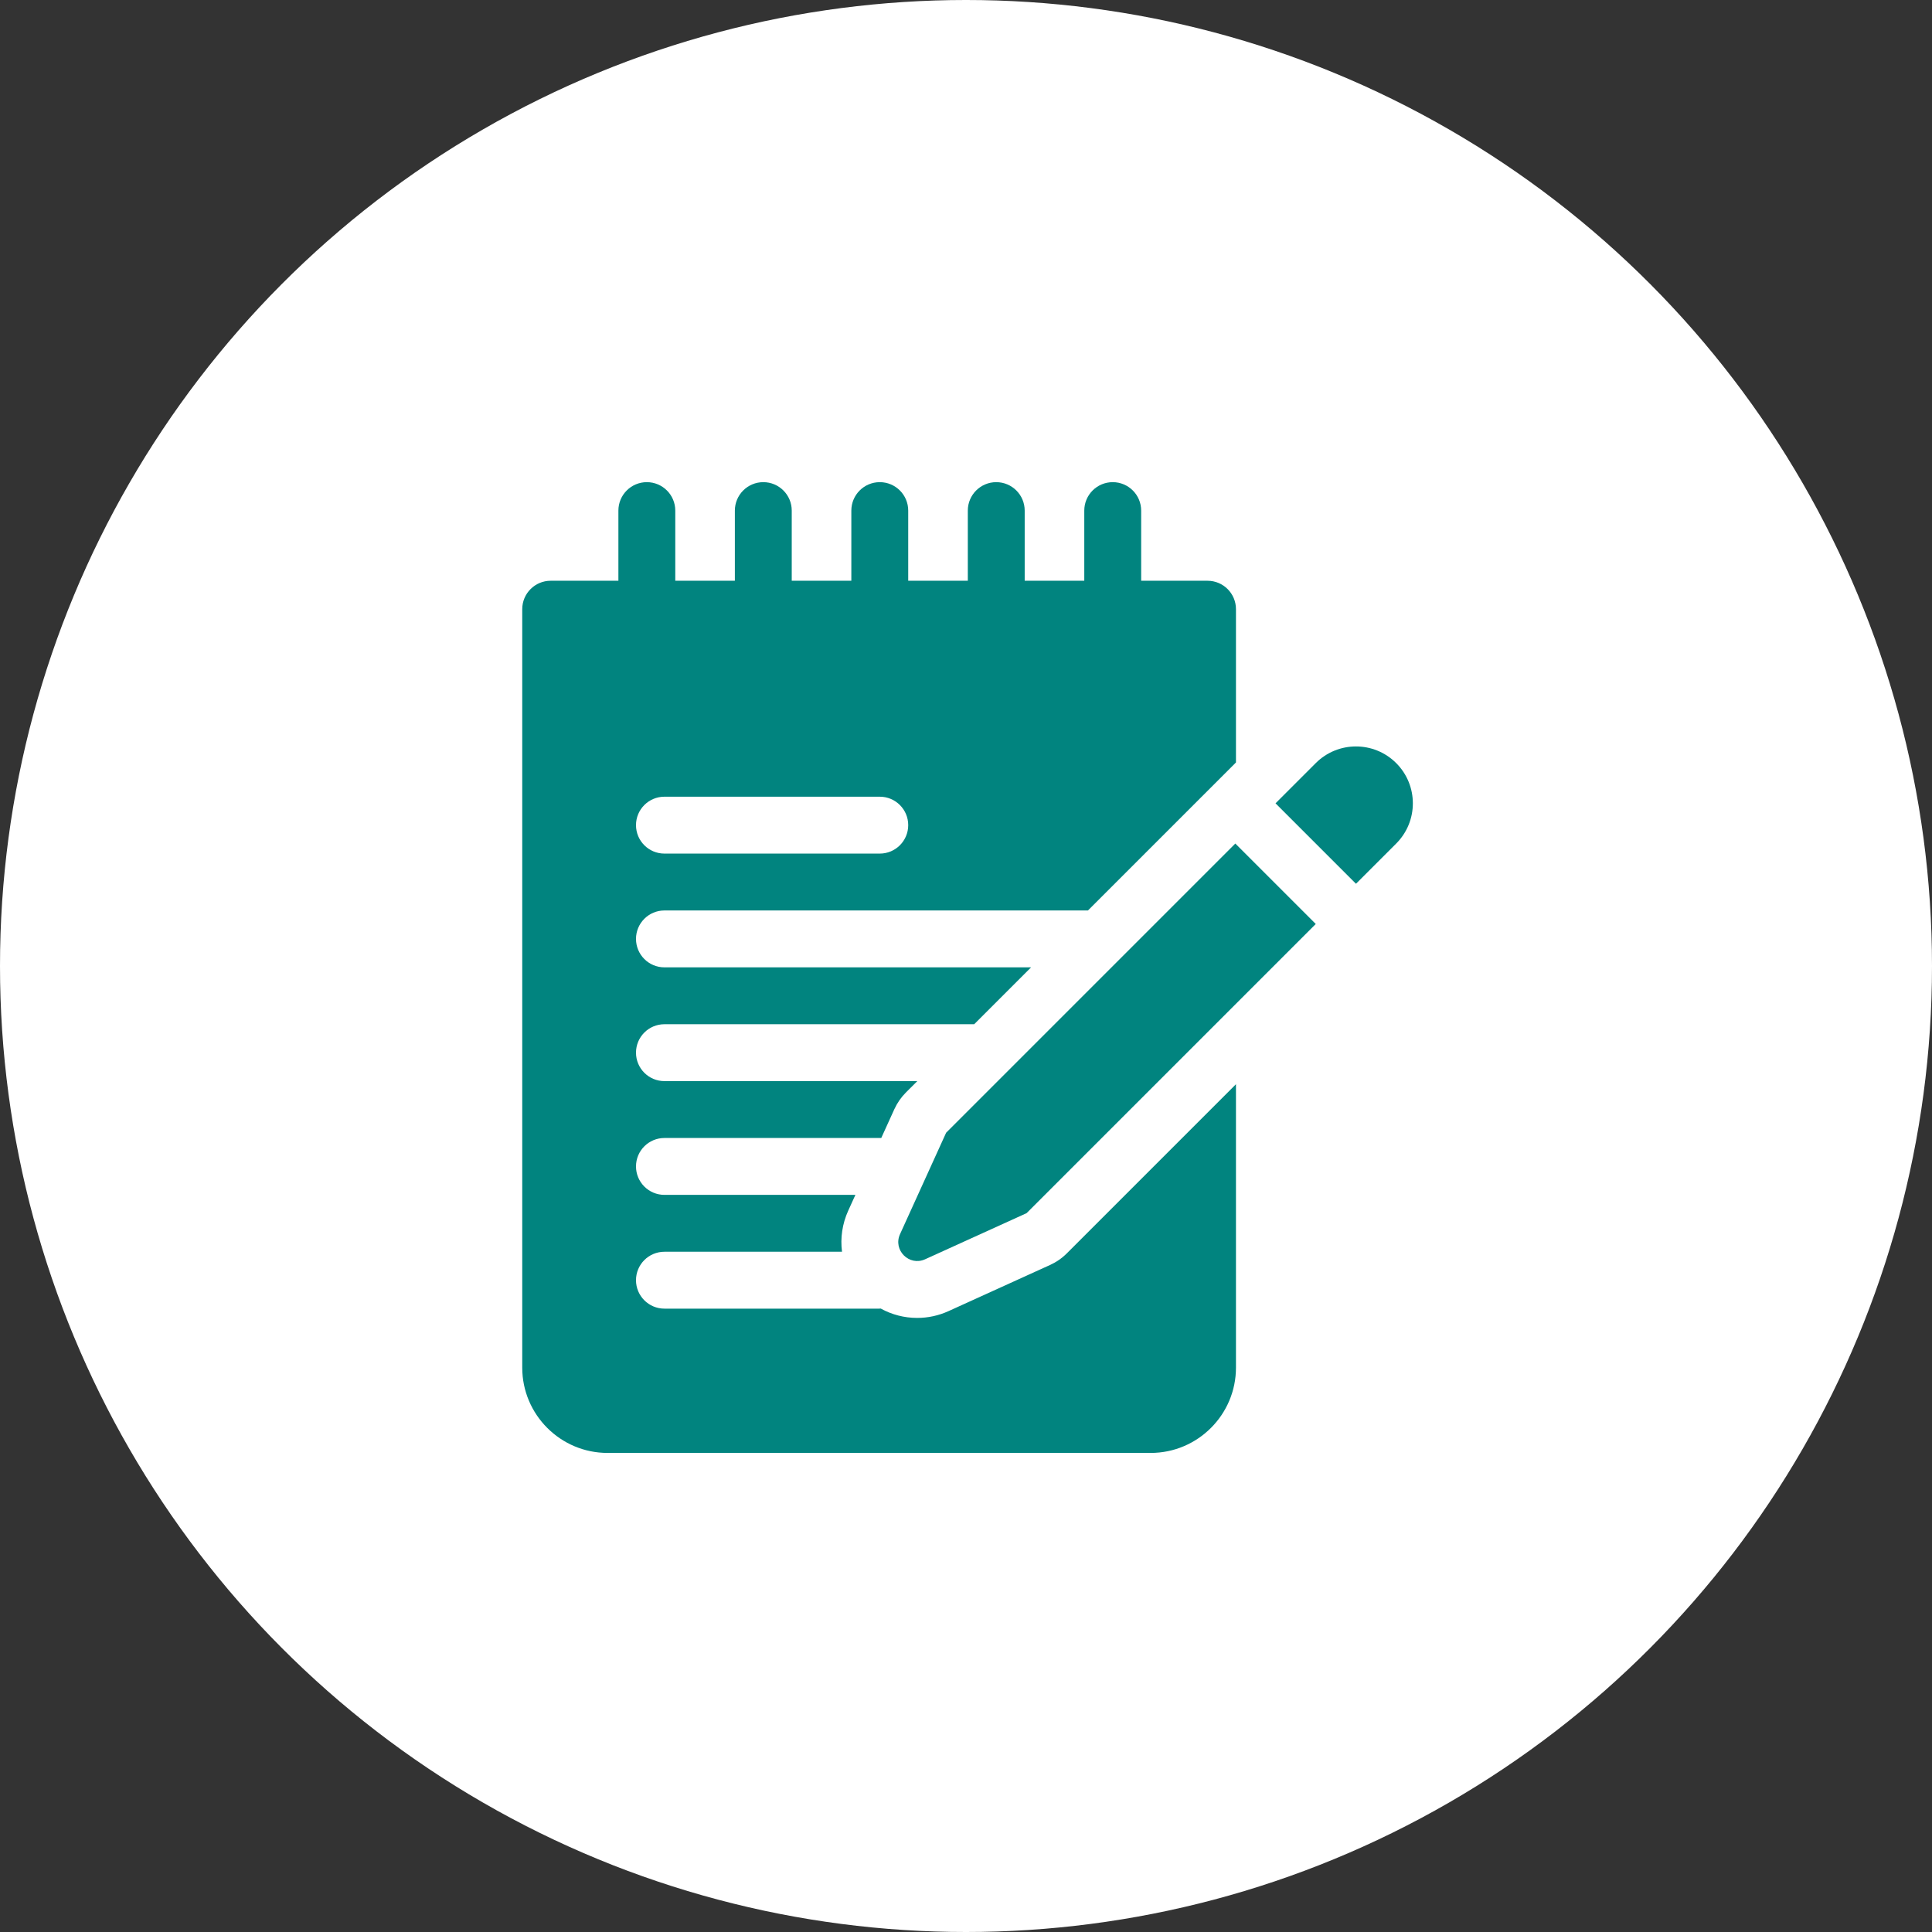 <?xml version="1.0" encoding="UTF-8"?> <svg xmlns="http://www.w3.org/2000/svg" width="573" height="573" viewBox="0 0 573 573" fill="none"><rect x="0" y="0" width="573" height="573" fill="#333333" stroke="none"/> <circle cx="286.5" cy="286.5" r="286.5" fill="white"></circle> <g clip-path="url(#clip0)"> <path d="M311.358 375.202L281.359 388.837C278.387 390.188 275.247 390.873 272.023 390.873C268.174 390.873 264.474 389.893 261.214 388.095C261.052 388.104 260.891 388.12 260.727 388.12H197.062C192.403 388.12 188.627 384.343 188.627 379.685C188.627 375.026 192.403 371.25 197.062 371.25H249.727C249.2 367.167 249.802 362.951 251.575 359.053L253.699 354.38H197.062C192.403 354.38 188.627 350.603 188.627 345.945C188.627 341.286 192.403 337.51 197.062 337.51H261.367L265.251 328.964C265.261 328.942 265.272 328.924 265.283 328.903C266.11 327.102 267.252 325.444 268.68 324.016L272.057 320.64H197.062C192.403 320.64 188.627 316.863 188.627 312.205C188.627 307.546 192.403 303.77 197.062 303.77H288.927L305.797 286.9H197.062C192.403 286.9 188.627 283.123 188.627 278.465C188.627 273.807 192.403 270.03 197.062 270.03H322.667L366.374 226.324L366.568 226.13V180.677C366.568 176.019 362.791 172.242 358.133 172.242H338.451V151.435C338.451 146.777 334.674 143 330.016 143C325.358 143 321.581 146.777 321.581 151.435V172.241H303.907V151.435C303.907 146.777 300.131 143 295.472 143C290.814 143 287.037 146.777 287.037 151.435V172.241H269.363V151.435C269.363 146.777 265.586 143 260.928 143C256.27 143 252.493 146.777 252.493 151.435V172.241H234.819V151.435C234.819 146.777 231.043 143 226.384 143C221.726 143 217.949 146.777 217.949 151.435V172.241H200.276V151.435C200.276 146.777 196.499 143 191.841 143C187.182 143 183.406 146.777 183.406 151.435V172.241H163.322C158.663 172.241 154.887 176.018 154.887 180.676V405.611C154.887 419.564 166.239 430.916 180.192 430.916H341.263C355.216 430.916 366.568 419.564 366.568 405.611V321.56L316.396 371.732C314.896 373.231 313.184 374.385 311.358 375.202ZM260.928 253.16H197.062C192.403 253.16 188.627 249.383 188.627 244.725C188.627 240.066 192.403 236.29 197.062 236.29H260.928C265.586 236.29 269.363 240.066 269.363 244.725C269.363 249.384 265.586 253.16 260.928 253.16Z" fill="#01847F"></path> <path d="M366.373 250.181L280.608 335.945L266.932 366.033C264.781 370.763 269.648 375.629 274.378 373.479L304.466 359.803L390.231 274.039L366.373 250.181Z" fill="#01847F"></path> <path d="M414.089 226.324C407.501 219.735 396.819 219.735 390.232 226.324L378.303 238.252L402.16 262.11L414.089 250.181C420.677 243.593 420.677 232.912 414.089 226.324Z" fill="#01847F"></path> </g> <defs> <clipPath id="clip0"> <rect width="287.916" height="287.916" fill="white" transform="translate(143 143)"></rect> </clipPath> </defs> </svg> 